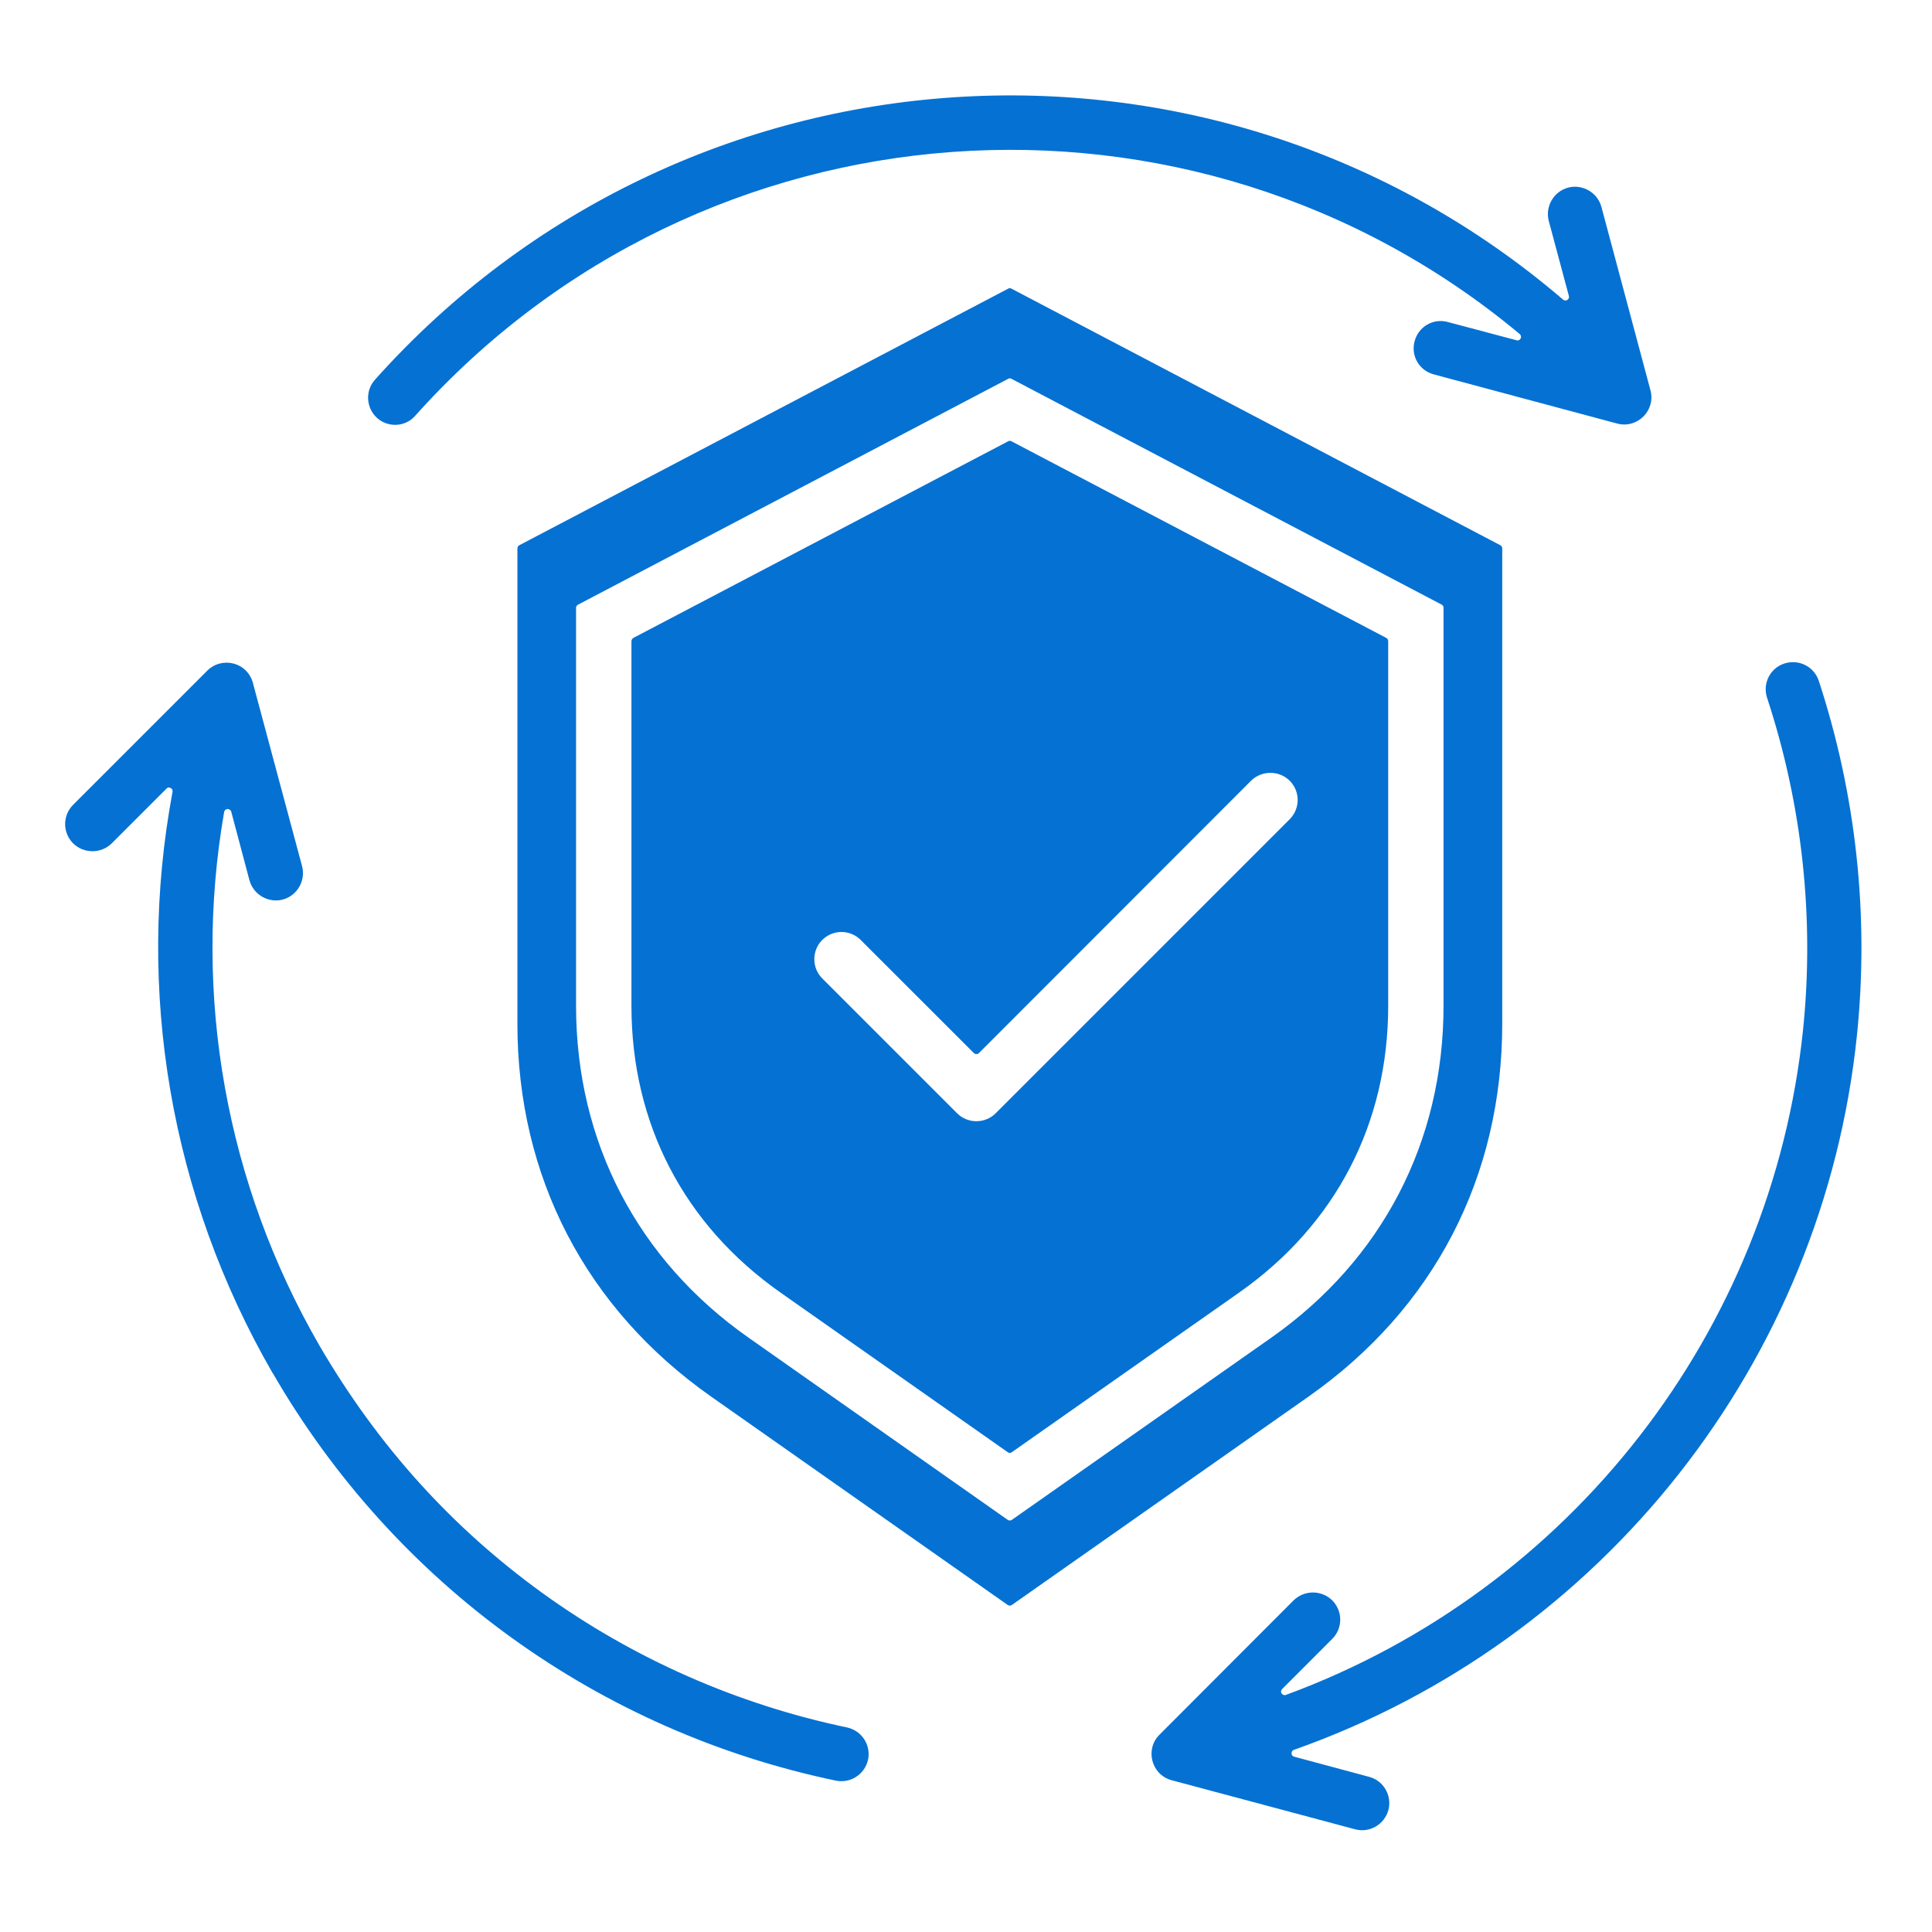 <?xml version="1.0" encoding="UTF-8"?> <svg xmlns="http://www.w3.org/2000/svg" xmlns:xlink="http://www.w3.org/1999/xlink" width="48" zoomAndPan="magnify" viewBox="0 0 36 36" height="48" preserveAspectRatio="xMidYMid meet" version="1.0"><defs><clipPath id="6953f30d4b"><path d="M 1.137 1 L 34.707 1 L 34.707 34.289 L 1.137 34.289 Z M 1.137 1 " clip-rule="nonzero"></path></clipPath></defs><g clip-path="url(#6953f30d4b)"><path fill="#0571d3" d="M 18.785 5.379 L 9.676 10.16 C 9.656 10.172 9.641 10.191 9.641 10.219 L 9.641 19.074 C 9.641 21.93 10.918 24.383 13.25 26.023 L 18.777 29.906 C 18.801 29.922 18.832 29.922 18.855 29.906 L 24.383 26.023 C 26.719 24.383 27.992 21.93 27.992 19.074 L 27.992 10.219 C 27.992 10.191 27.98 10.172 27.957 10.16 L 18.848 5.379 C 18.828 5.367 18.805 5.367 18.785 5.379 Z M 15.781 32.188 C 16.055 32.246 16.23 32.512 16.176 32.785 C 16.117 33.059 15.852 33.234 15.578 33.18 C 11.18 32.262 7.363 29.535 5.078 25.578 L 5.078 25.582 C 3.18 22.293 2.523 18.461 3.215 14.754 C 3.219 14.723 3.207 14.695 3.18 14.684 C 3.152 14.668 3.121 14.672 3.102 14.695 L 2.082 15.715 C 1.883 15.91 1.562 15.91 1.363 15.715 C 1.164 15.516 1.164 15.195 1.363 14.996 L 3.863 12.496 C 4.133 12.227 4.617 12.332 4.719 12.746 C 4.719 12.746 4.719 12.746 4.719 12.75 L 5.629 16.141 C 5.699 16.41 5.539 16.688 5.27 16.762 C 5 16.832 4.723 16.672 4.648 16.402 L 4.309 15.125 C 4.301 15.094 4.27 15.074 4.238 15.074 C 4.207 15.078 4.18 15.102 4.176 15.133 C 3.586 18.543 4.207 22.051 5.953 25.074 C 7.055 26.961 8.43 28.469 10.102 29.68 C 11.809 30.914 13.75 31.762 15.781 32.188 Z M 7.738 7.746 C 7.555 7.957 7.234 7.973 7.027 7.789 C 6.82 7.602 6.801 7.281 6.988 7.074 C 12.75 0.629 22.59 -0.012 29.125 5.582 C 29.148 5.602 29.18 5.605 29.203 5.59 C 29.23 5.574 29.242 5.543 29.234 5.516 L 28.859 4.117 C 28.789 3.848 28.949 3.57 29.219 3.496 C 29.488 3.426 29.766 3.586 29.84 3.855 L 30.754 7.273 C 30.855 7.648 30.508 7.996 30.129 7.891 L 26.719 6.977 C 26.445 6.906 26.285 6.629 26.359 6.359 C 26.43 6.086 26.707 5.926 26.977 6 L 28.258 6.34 C 28.289 6.352 28.32 6.336 28.336 6.305 C 28.348 6.277 28.344 6.246 28.316 6.223 C 22.199 1.125 13.086 1.77 7.738 7.746 Z M 32.926 13 C 32.84 12.734 32.984 12.449 33.25 12.363 C 33.52 12.277 33.805 12.422 33.891 12.688 C 34.582 14.797 34.832 17.047 34.602 19.285 C 33.977 25.367 29.875 30.57 24.113 32.605 C 24.082 32.613 24.066 32.641 24.066 32.672 C 24.066 32.703 24.086 32.727 24.117 32.734 L 25.512 33.109 C 25.781 33.18 25.941 33.457 25.871 33.727 C 25.797 33.996 25.52 34.16 25.25 34.086 L 21.832 33.172 C 21.453 33.07 21.332 32.594 21.605 32.324 L 24.105 29.82 C 24.305 29.625 24.625 29.625 24.824 29.82 C 25.023 30.02 25.023 30.34 24.824 30.539 L 23.891 31.473 C 23.867 31.496 23.863 31.531 23.883 31.555 C 23.898 31.582 23.934 31.594 23.961 31.582 C 29.262 29.633 33.016 24.809 33.598 19.18 C 33.812 17.086 33.578 14.98 32.926 13 Z M 18.785 8.223 C 18.805 8.211 18.828 8.211 18.848 8.223 L 25.832 11.887 C 25.855 11.902 25.867 11.922 25.867 11.949 L 25.867 18.742 C 25.867 20.938 24.887 22.82 23.094 24.082 L 18.855 27.059 C 18.832 27.078 18.801 27.078 18.777 27.059 L 14.539 24.082 C 12.746 22.82 11.766 20.938 11.766 18.742 L 11.766 11.949 C 11.766 11.922 11.781 11.902 11.801 11.887 Z M 15.32 18.23 C 15.125 18.035 15.125 17.711 15.32 17.516 C 15.52 17.316 15.84 17.316 16.039 17.516 L 18.145 19.621 C 18.172 19.648 18.215 19.648 18.242 19.621 L 23.312 14.547 C 23.512 14.352 23.832 14.352 24.031 14.547 C 24.23 14.746 24.23 15.066 24.031 15.266 L 18.551 20.746 C 18.355 20.941 18.031 20.941 17.836 20.746 Z M 18.848 7.059 L 26.863 11.266 C 26.887 11.277 26.898 11.301 26.898 11.324 L 26.898 18.742 C 26.898 21.273 25.754 23.473 23.688 24.926 L 18.855 28.32 C 18.832 28.336 18.801 28.336 18.777 28.32 L 13.949 24.926 C 11.879 23.473 10.734 21.273 10.734 18.742 L 10.734 11.324 C 10.734 11.301 10.75 11.277 10.773 11.266 L 18.785 7.059 C 18.805 7.047 18.828 7.047 18.848 7.059 Z M 18.848 7.059 " fill-opacity="1" fill-rule="evenodd"></path></g></svg> 